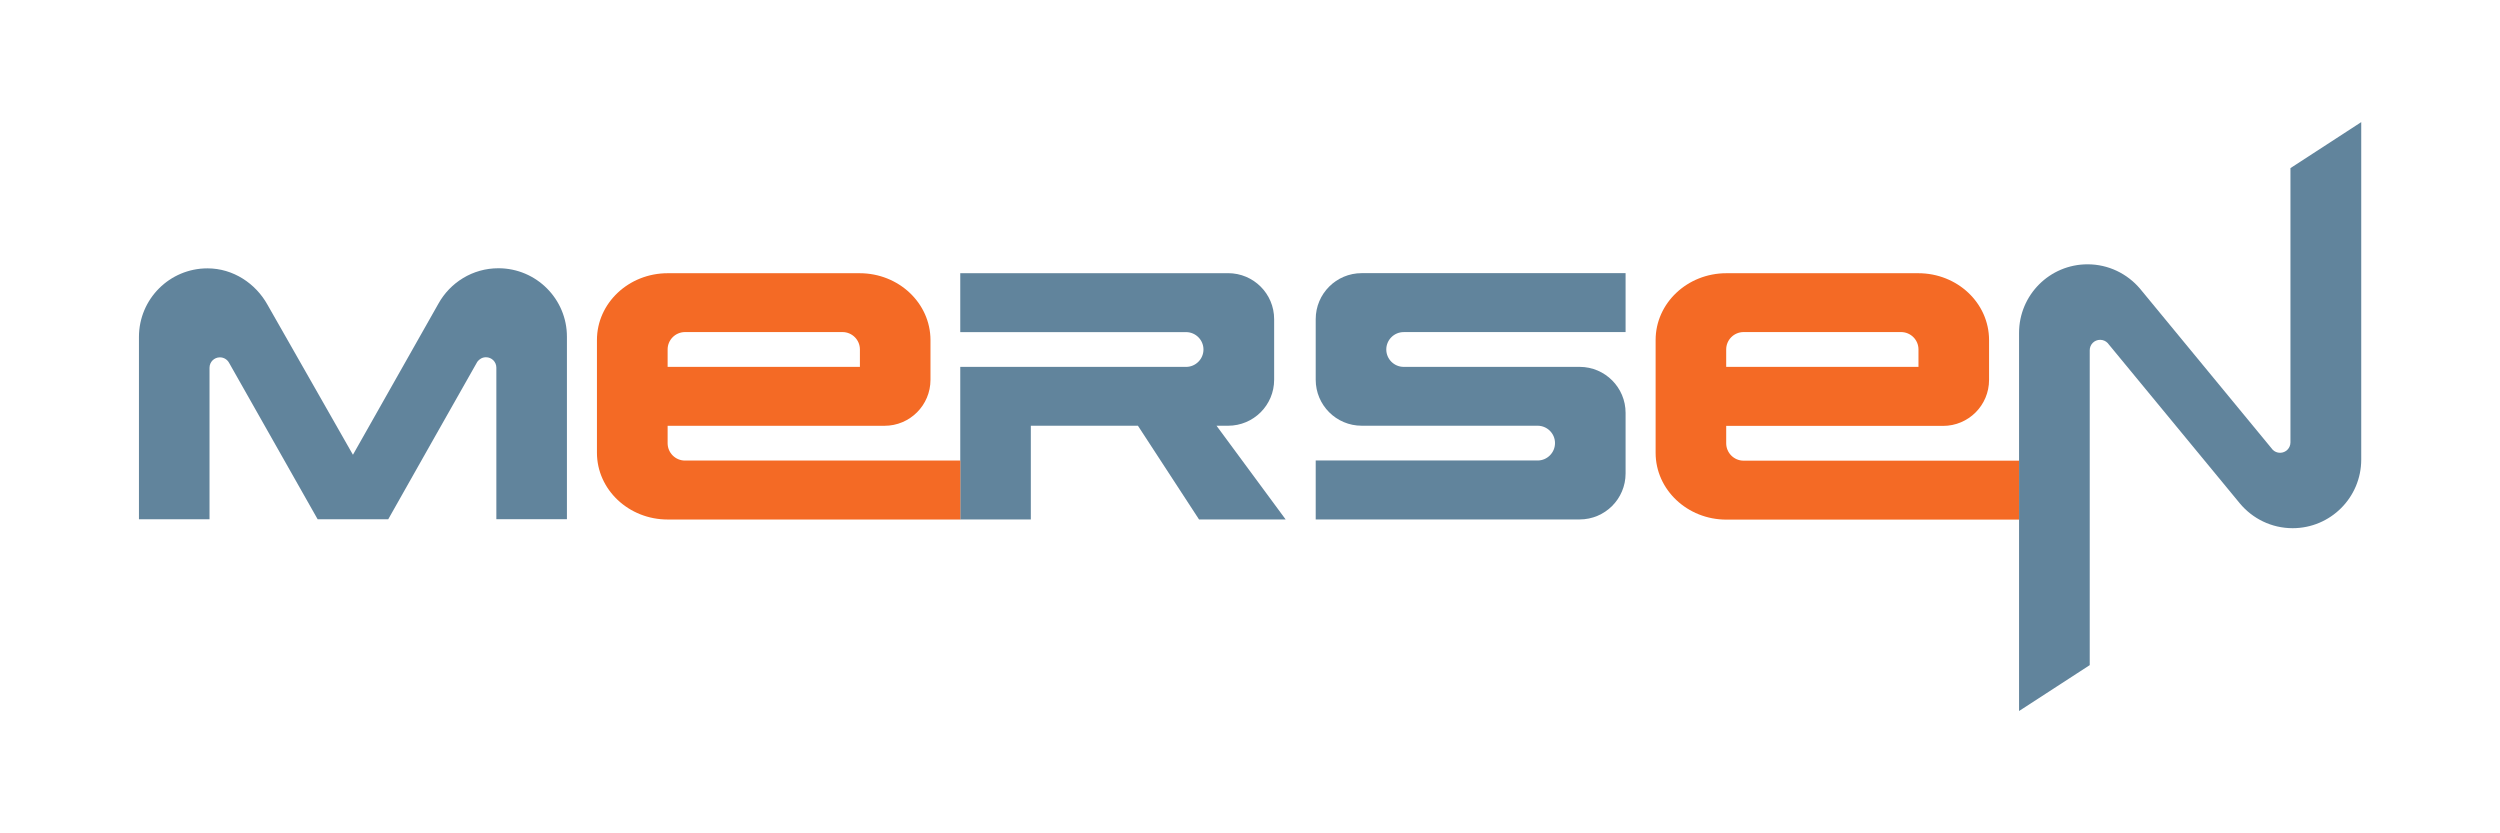 <?xml version="1.0" encoding="utf-8"?>
<!-- Generator: Adobe Illustrator 27.0.0, SVG Export Plug-In . SVG Version: 6.00 Build 0)  -->
<svg version="1.1" id="Layer_1" xmlns="http://www.w3.org/2000/svg" xmlns:xlink="http://www.w3.org/1999/xlink" x="0px" y="0px"
	 viewBox="0 0 243 81" style="enable-background:new 0 0 243 81;" xml:space="preserve">
<style type="text/css">
	.st0{fill:#0E2269;}
	.st1{fill:#FCFCFD;}
	.st2{fill:#FDFDFD;}
	.st3{fill:#003E7E;}
	.st4{fill:#6D6E71;}
	.st5{fill:#61849C;}
	.st6{fill:none;}
	.st7{fill-rule:evenodd;clip-rule:evenodd;fill:#009999;}
	.st8{fill:#8BB63A;}
	.st9{fill:#F46A25;}
	.st10{fill:#009E4D;}
</style>
<g id="BoundingBox">
	<polygon class="st6" points="-258.12,109.97 741.88,109.97 741.88,-49.03 -258.12,-49.03 -258.12,-49.03 	"/>
</g>
<g>
	<g id="g4096" transform="translate(299.487,68.022)">
		<path id="path4098" class="st5" d="M-175.64-31.11V-37c0-2.47-2-4.47-4.48-4.47h-26.03v0.04v5.69h21.95
			c0.93,0,1.69,0.76,1.69,1.69c0,0.93-0.76,1.69-1.69,1.69h-21.95v14.83h6.86v-9.11h10.41l5.94,9.11h8.42l-6.72-9.11h1.12
			C-177.64-26.64-175.64-28.64-175.64-31.11"/>
	</g>
	<g id="g4100" transform="translate(326.387,60.85)">
		<path id="path4102" class="st5" d="M-168.38-14.83v-5.89c0-2.46-1.99-4.46-4.45-4.47h-17.12c-0.93,0-1.69-0.76-1.69-1.69
			c0-0.93,0.76-1.69,1.69-1.69h21.57v-5.73h-25.65c-2.47,0-4.47,2-4.47,4.47v5.89c0,2.47,2,4.47,4.47,4.47h17.11
			c0.93,0.01,1.68,0.76,1.68,1.69c0,0.93-0.76,1.69-1.69,1.69h-21.57v5.73h25.65C-170.38-10.36-168.38-12.36-168.38-14.83"/>
	</g>
	<g id="g4112" transform="translate(240.116,76.554)">
		<path id="path4114" class="st5" d="M-191.67-50.48c-2.51,0-4.69,1.39-5.83,3.44l-8.31,14.69l-8.31-14.59
			c-1.14-2.05-3.32-3.53-5.83-3.53c-3.68,0-6.66,2.98-6.66,6.67v17.72h6.86v-14.73c0-0.56,0.45-1.01,1.01-1.01
			c0.39,0,0.72,0.22,0.89,0.53l8.61,15.21h6.86c0,0,8.62-15.26,8.66-15.31c0.19-0.26,0.49-0.44,0.84-0.44
			c0.56,0,1.01,0.45,1.01,1.01v14.73h6.86v-17.72C-185-47.49-187.99-50.48-191.67-50.48"/>
	</g>
	<g id="g4116" transform="translate(377.272,84.221)">
		<path id="path4118" class="st5" d="M-154.64-67.88v26.66c0,0.56-0.45,1.01-1.01,1.01c-0.28,0-0.53-0.11-0.71-0.29
			c-0.05-0.06-12.88-15.63-12.91-15.67c-1.23-1.44-3.05-2.36-5.09-2.36c-3.68,0-6.66,2.98-6.66,6.67v36.75l6.87-4.46v-30.61
			c0-0.56,0.45-1.01,1.01-1.01c0.29,0,0.55,0.12,0.73,0.31c0.04,0.04,12.86,15.6,12.86,15.6c1.22,1.46,3.06,2.4,5.12,2.4
			c3.68,0,6.67-2.98,6.67-6.67v-32.8L-154.64-67.88z"/>
	</g>
	<g id="g4120" transform="translate(267.773,69.007)">
		<path id="path4122" class="st9" d="M-184.2-33.35h-18.68v-1.69c0-0.93,0.75-1.68,1.68-1.69h15.33c0.93,0.01,1.68,0.76,1.68,1.69
			V-33.35z M-184.22-42.45L-184.22-42.45l-18.65,0l0,0c-3.8,0-6.88,2.91-6.88,6.49v0.01v10.95V-25c0,3.58,3.08,6.49,6.88,6.49h28.44
			v-5.73h-26.76c-0.94,0-1.69-0.76-1.69-1.69v-1.69h21.08c2.47,0,4.47-2,4.47-4.47v-3.87C-177.34-39.55-180.42-42.45-184.22-42.45"
			/>
	</g>
	<g id="g4124" transform="translate(348.796,69.007)">
		<path id="path4126" class="st9" d="M-162.33-33.35h-18.68v-1.69c0-0.93,0.75-1.68,1.68-1.69h15.33c0.93,0.01,1.68,0.76,1.68,1.69
			V-33.35z M-162.34-42.45L-162.34-42.45l-18.65,0l0,0c-3.8,0-6.88,2.91-6.88,6.49l0,0.01v10.95l0,0.01c0,3.58,3.08,6.49,6.88,6.49
			h28.44v-5.73h-26.77c-0.93,0-1.69-0.76-1.69-1.69v-1.69h21.08c2.47,0,4.47-2,4.47-4.47v-3.87
			C-155.46-39.55-158.54-42.45-162.34-42.45"/>
	</g>
</g>
</svg>
